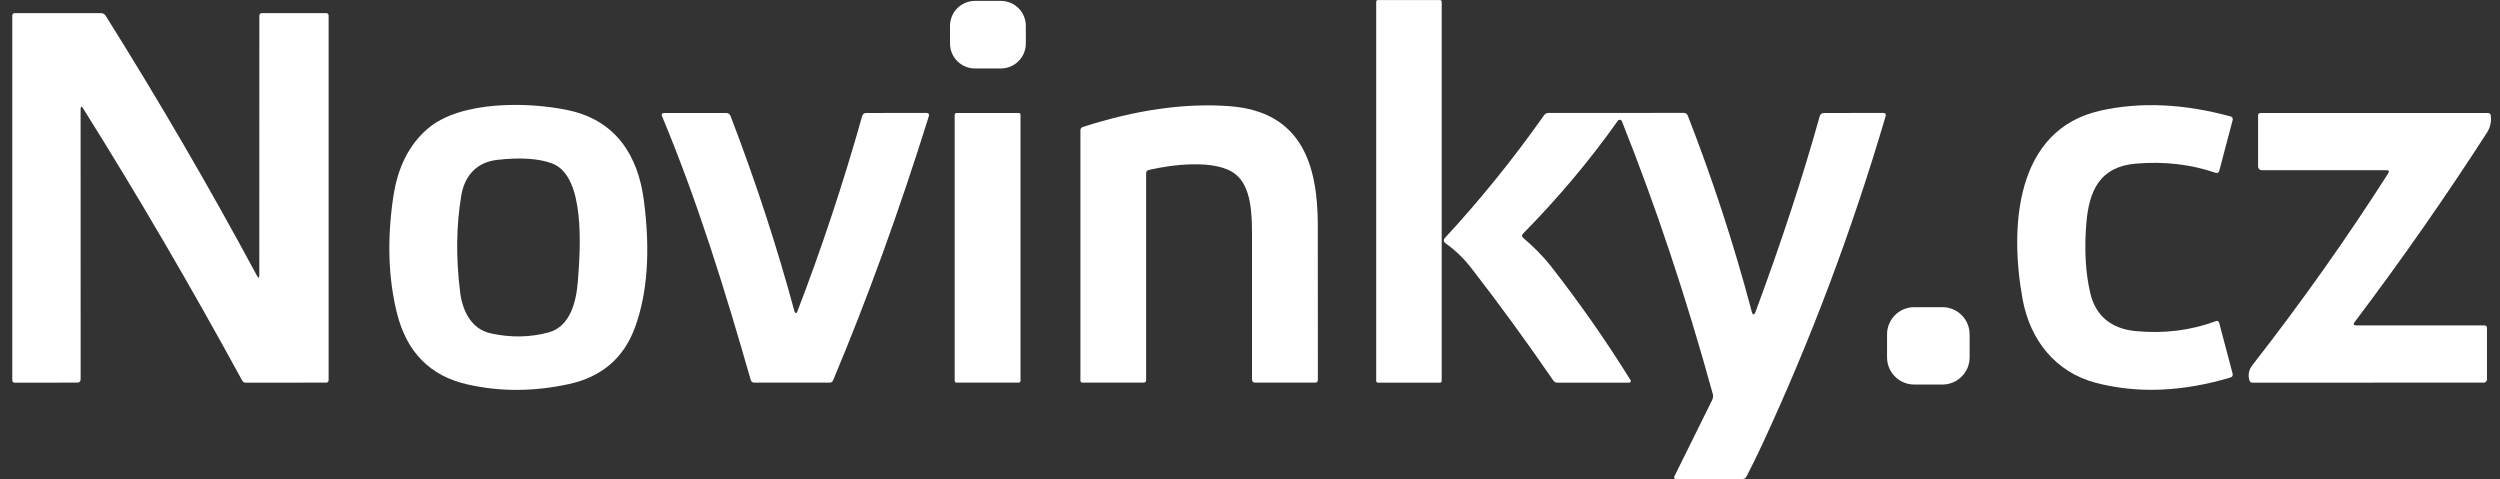 <svg width="167" height="32" viewBox="0 0 167 32" fill="none" xmlns="http://www.w3.org/2000/svg">
<rect x="0" y="0" width="167" height="32" fill="#333333" stroke="none"/>
<g clip-path="url(#clip0_6942_5656)">
<path d="M96.191 0.004H92.044C91.981 0.004 91.93 0.055 91.93 0.119V25.447C91.93 25.511 91.981 25.562 92.044 25.562H96.191C96.254 25.562 96.305 25.511 96.305 25.447V0.119C96.305 0.055 96.254 0.004 96.191 0.004Z" fill="white"/>
<path d="M66.859 0.06H65.127C64.207 0.06 63.461 0.806 63.461 1.726V2.908C63.461 3.828 64.207 4.574 65.127 4.574H66.859C67.779 4.574 68.525 3.828 68.525 2.908V1.726C68.525 0.806 67.779 0.06 66.859 0.06Z" fill="white"/>
<path d="M17.321 18.362L17.325 1.054C17.325 0.936 17.385 0.877 17.506 0.877H21.78C21.894 0.877 21.951 0.934 21.951 1.047V25.388C21.951 25.502 21.894 25.559 21.78 25.559L16.406 25.562C16.307 25.562 16.233 25.518 16.184 25.43C12.736 19.107 9.196 13.051 5.565 7.263C5.444 7.071 5.384 7.088 5.384 7.315L5.387 25.322C5.387 25.48 5.308 25.559 5.151 25.559L0.991 25.562C0.877 25.562 0.82 25.504 0.82 25.388V1.047C0.82 0.934 0.877 0.877 0.991 0.877H6.737C6.876 0.877 6.984 0.936 7.06 1.054C10.643 6.766 14.009 12.549 17.158 18.404C17.267 18.606 17.321 18.592 17.321 18.362Z" fill="white"/>
<path d="M42.428 21.843C41.677 23.912 40.196 25.184 37.986 25.659C35.647 26.167 33.388 26.173 31.211 25.676C28.73 25.113 27.164 23.524 26.515 20.911C25.933 18.56 25.852 15.972 26.272 13.148C26.564 11.181 27.327 9.667 28.56 8.605C30.793 6.685 35.381 6.81 37.976 7.367C41.127 8.042 42.619 10.379 43.009 13.377C43.45 16.742 43.256 19.564 42.428 21.843ZM36.891 10.922C36 10.585 34.777 10.504 33.221 10.678C31.837 10.835 31.033 11.742 30.814 13.061C30.476 15.069 30.45 17.225 30.738 19.53C30.887 20.737 31.472 21.983 32.776 22.268C34.102 22.56 35.386 22.541 36.626 22.212C38.108 21.819 38.498 20.129 38.602 18.782C38.758 16.72 39.138 11.77 36.891 10.922Z" fill="white"/>
<path d="M76.561 11.586V25.387C76.561 25.501 76.505 25.558 76.391 25.558H72.321C72.222 25.558 72.172 25.509 72.172 25.412V8.695C72.172 8.648 72.187 8.602 72.215 8.563C72.243 8.525 72.283 8.497 72.328 8.483C75.899 7.331 79.176 6.868 82.158 7.095C86.934 7.464 88.019 10.984 88.029 15.005C88.036 18.46 88.037 21.917 88.033 25.377C88.033 25.497 87.972 25.558 87.852 25.558H83.848C83.705 25.558 83.633 25.486 83.633 25.342C83.637 22.145 83.637 18.903 83.633 15.617C83.633 14.34 83.594 12.466 82.52 11.627C81.201 10.598 78.207 11.012 76.749 11.349C76.624 11.377 76.561 11.456 76.561 11.586Z" fill="white"/>
<path d="M148.236 21.548L149.137 24.953C149.172 25.09 149.122 25.178 148.988 25.218C145.783 26.177 142.792 26.297 140.014 25.576C137.29 24.866 135.607 22.692 135.113 20.004C134.229 15.186 134.605 8.664 140.309 7.391C142.976 6.795 145.877 6.925 149.012 7.781C149.059 7.794 149.1 7.825 149.124 7.868C149.149 7.911 149.156 7.962 149.144 8.011L148.25 11.398C148.213 11.54 148.125 11.586 147.986 11.537C146.328 10.972 144.552 10.77 142.657 10.932C140.261 11.141 139.544 12.748 139.367 14.925C139.225 16.669 139.312 18.218 139.628 19.572C139.986 21.124 141.061 21.958 142.636 22.115C144.538 22.3 146.338 22.078 148.038 21.447C148.058 21.439 148.079 21.436 148.1 21.437C148.121 21.438 148.141 21.444 148.16 21.453C148.178 21.463 148.195 21.476 148.208 21.492C148.221 21.509 148.231 21.528 148.236 21.548Z" fill="white"/>
<path d="M117.285 20.79C119.003 16.152 120.427 11.811 121.556 7.767C121.598 7.623 121.694 7.55 121.845 7.548L125.786 7.544C125.946 7.544 126.002 7.621 125.956 7.774C123.725 15.354 120.987 22.642 117.74 29.638C117.395 30.387 117.035 31.12 116.662 31.837C116.604 31.946 116.514 32 116.391 32H111.942C111.923 32.001 111.904 31.996 111.888 31.987C111.871 31.978 111.857 31.964 111.847 31.948C111.837 31.931 111.831 31.913 111.83 31.893C111.829 31.874 111.833 31.854 111.841 31.837L114.37 26.727C114.437 26.593 114.451 26.453 114.412 26.31C112.635 19.849 110.612 13.779 108.342 8.098C108.332 8.072 108.316 8.049 108.294 8.032C108.272 8.015 108.245 8.004 108.218 8.001C108.19 7.997 108.161 8.002 108.136 8.013C108.11 8.025 108.087 8.043 108.071 8.066C106.223 10.682 104.112 13.195 101.74 15.607C101.643 15.707 101.648 15.802 101.754 15.892C102.439 16.477 103.086 17.124 103.636 17.826C105.549 20.277 107.311 22.801 108.923 25.398C108.933 25.415 108.938 25.434 108.938 25.453C108.939 25.472 108.934 25.491 108.924 25.508C108.914 25.524 108.901 25.538 108.884 25.548C108.867 25.557 108.848 25.562 108.829 25.562H104.022C103.973 25.562 103.924 25.55 103.88 25.526C103.836 25.503 103.797 25.468 103.768 25.426C101.925 22.75 100.099 20.247 98.29 17.917C97.78 17.258 97.194 16.696 96.533 16.23C96.509 16.213 96.489 16.191 96.474 16.166C96.459 16.14 96.45 16.112 96.447 16.083C96.443 16.053 96.446 16.024 96.455 15.996C96.464 15.968 96.479 15.942 96.499 15.92C98.885 13.339 101.098 10.601 103.139 7.704C103.213 7.598 103.315 7.544 103.445 7.544L112.467 7.541C112.602 7.541 112.695 7.604 112.746 7.729C114.417 12.014 115.838 16.363 117.006 20.776C117.085 21.075 117.178 21.08 117.285 20.79Z" fill="white"/>
<path d="M53.248 20.848C54.89 16.577 56.338 12.212 57.593 7.753C57.632 7.616 57.722 7.547 57.864 7.547L61.867 7.544C62.032 7.544 62.09 7.623 62.041 7.78C60.075 14.072 57.945 19.946 55.652 25.405C55.608 25.507 55.53 25.558 55.419 25.558H50.389C50.264 25.558 50.184 25.499 50.149 25.381C48.438 19.408 46.601 13.45 44.229 7.777C44.166 7.624 44.217 7.547 44.382 7.547H48.497C48.65 7.547 48.753 7.619 48.806 7.763C50.492 12.16 51.917 16.519 53.081 20.841C53.086 20.86 53.096 20.876 53.111 20.888C53.125 20.9 53.143 20.907 53.162 20.908C53.181 20.908 53.2 20.903 53.215 20.892C53.23 20.882 53.242 20.866 53.248 20.848Z" fill="white"/>
<path d="M68.055 7.548H63.888C63.825 7.548 63.773 7.599 63.773 7.663V25.444C63.773 25.507 63.825 25.558 63.888 25.558H68.055C68.119 25.558 68.17 25.507 68.17 25.444V7.663C68.17 7.599 68.119 7.548 68.055 7.548Z" fill="white"/>
<path d="M157.407 21.736H165.953C166.071 21.736 166.13 21.796 166.13 21.916V25.343C166.13 25.371 166.124 25.399 166.113 25.425C166.102 25.451 166.086 25.475 166.066 25.495C166.046 25.515 166.021 25.531 165.995 25.542C165.968 25.553 165.94 25.558 165.911 25.558L150.474 25.562C150.358 25.562 150.285 25.506 150.255 25.395C150.156 25.028 150.224 24.693 150.461 24.39C153.744 20.183 156.768 15.913 159.532 11.579C159.62 11.44 159.583 11.37 159.421 11.37H151.08C151.016 11.37 150.955 11.345 150.91 11.3C150.865 11.255 150.84 11.194 150.84 11.13V7.718C150.84 7.605 150.898 7.548 151.014 7.548H166.193C166.306 7.548 166.37 7.605 166.384 7.718C166.437 8.133 166.352 8.515 166.127 8.863C163.337 13.19 160.392 17.405 157.292 21.51C157.178 21.66 157.216 21.736 157.407 21.736Z" fill="white"/>
<path d="M129.756 20.519H127.87C126.868 20.519 126.055 21.331 126.055 22.334V23.872C126.055 24.874 126.868 25.687 127.87 25.687H129.756C130.758 25.687 131.571 24.874 131.571 23.872V22.334C131.571 21.331 130.758 20.519 129.756 20.519Z" fill="white"/>
</g>
<defs>
<clipPath id="clip0_6942_5656">
<rect width="165.913" height="32" fill="white" transform="translate(0.82)"/>
</clipPath>
</defs>
</svg>

